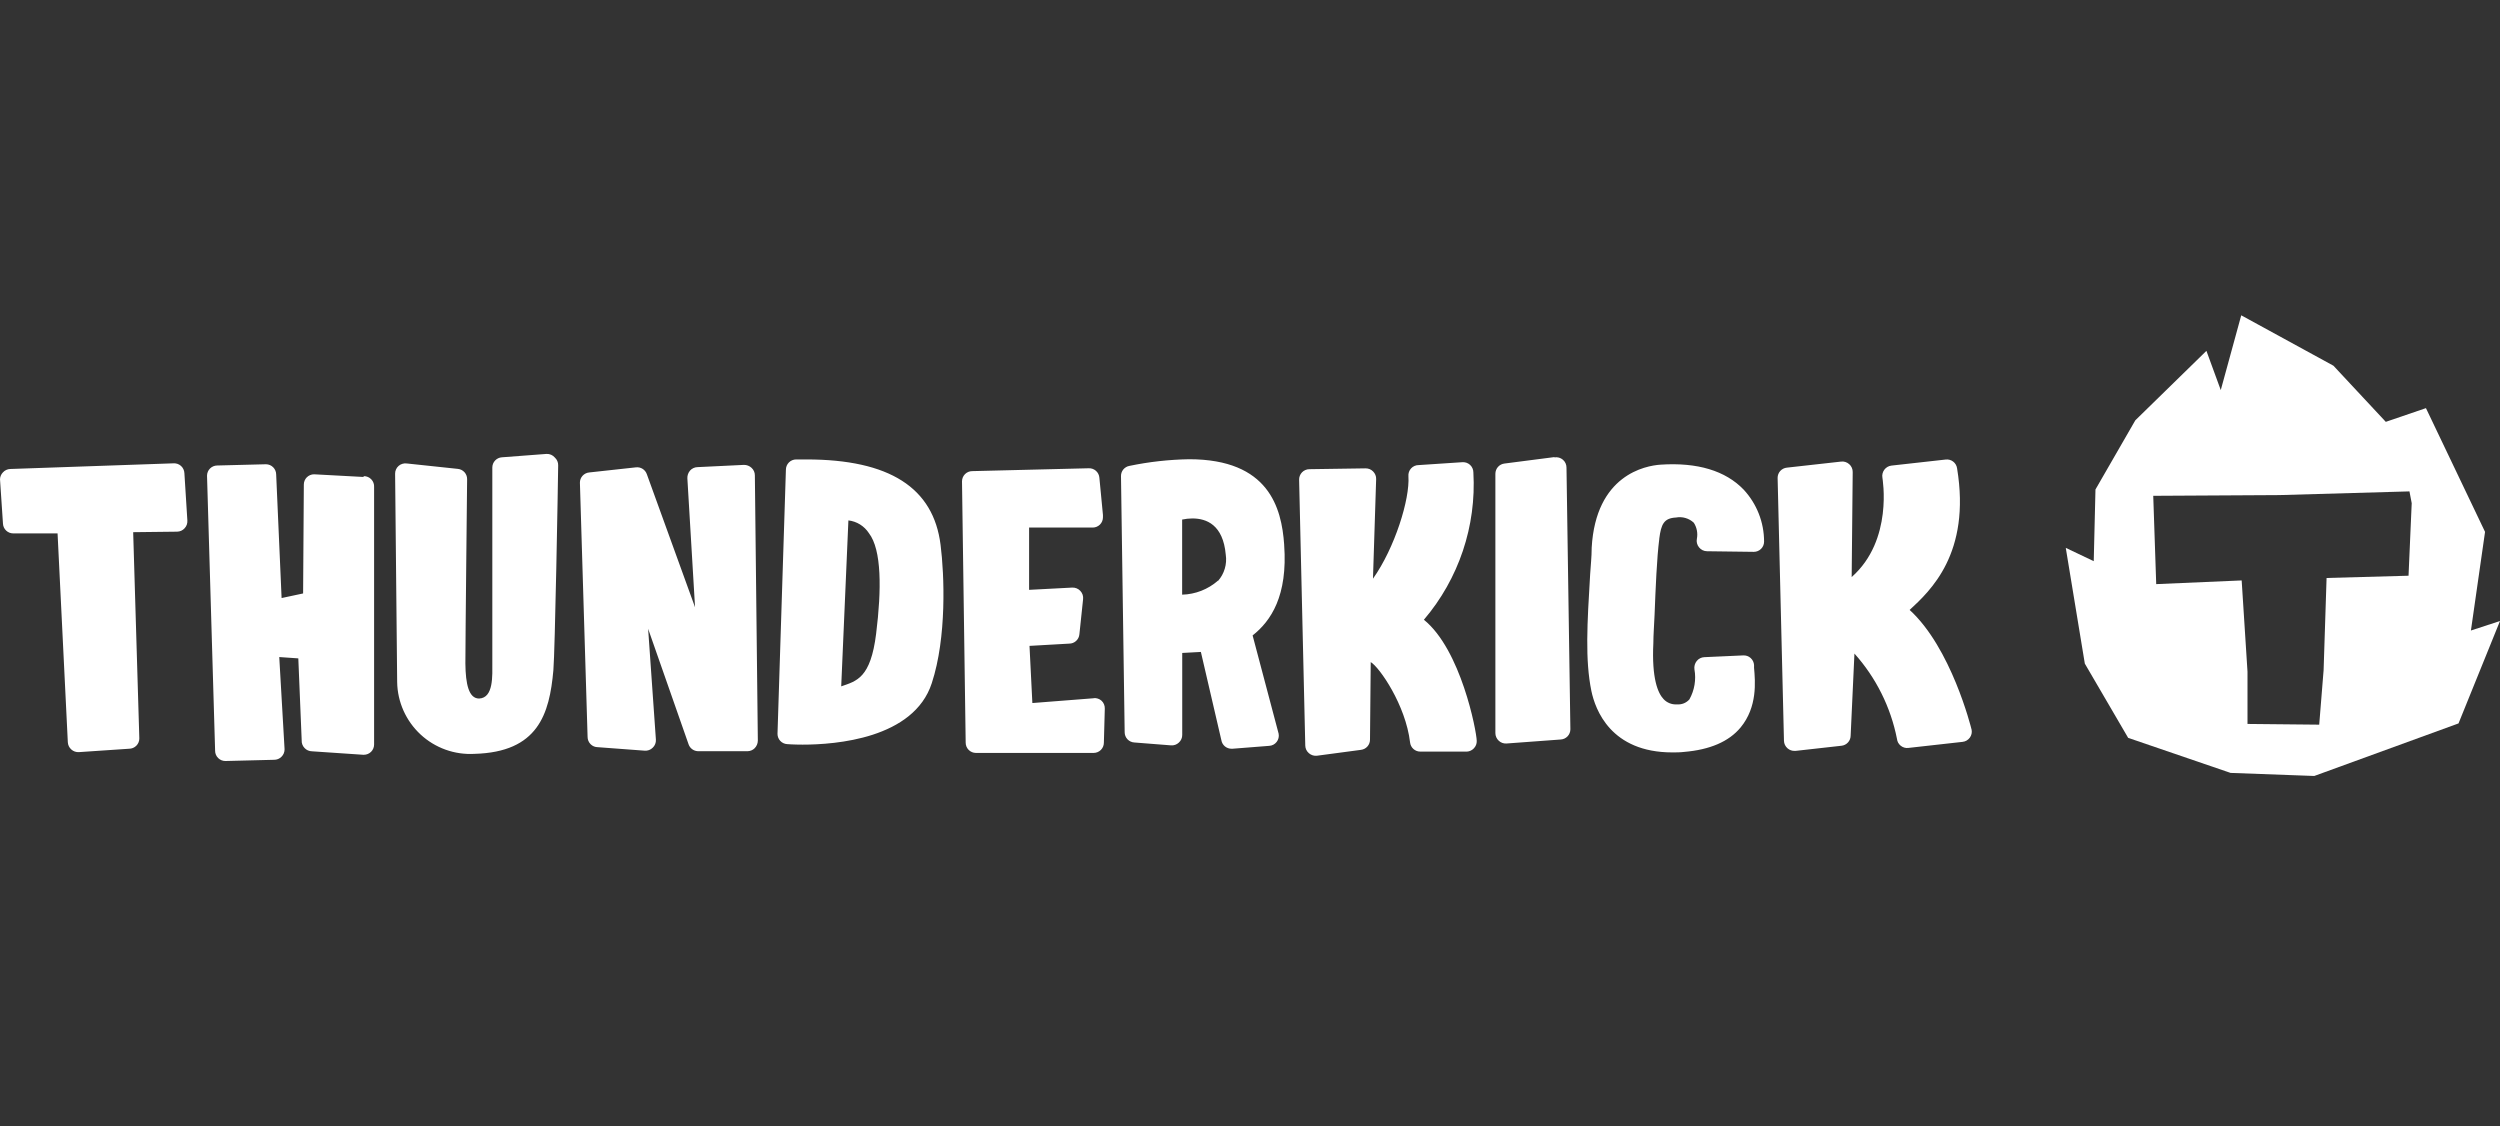 <svg width="111" height="50" viewBox="0 0 111 50" fill="none" xmlns="http://www.w3.org/2000/svg">
<rect x="0" y="0" width="111" height="50" fill="#333333" stroke="none"/>
<path d="M7.696 20.572L0.455 20.823C0.393 20.825 0.331 20.839 0.275 20.866C0.219 20.892 0.168 20.93 0.127 20.977C0.049 21.058 0.004 21.165 0 21.277L0.132 23.251C0.138 23.368 0.188 23.478 0.273 23.558C0.358 23.639 0.47 23.683 0.587 23.683H2.556L3.011 32.953C3.014 33.014 3.029 33.075 3.055 33.13C3.082 33.185 3.119 33.235 3.166 33.276C3.211 33.318 3.265 33.35 3.324 33.37C3.383 33.39 3.445 33.398 3.507 33.394L5.731 33.244C5.851 33.244 5.967 33.196 6.052 33.111C6.138 33.025 6.186 32.91 6.186 32.789L5.913 23.629L7.864 23.606C7.927 23.605 7.988 23.591 8.046 23.566C8.103 23.54 8.154 23.503 8.196 23.456C8.239 23.41 8.273 23.355 8.294 23.296C8.315 23.236 8.323 23.173 8.319 23.11L8.187 21.004C8.184 20.943 8.169 20.884 8.142 20.829C8.116 20.774 8.079 20.724 8.033 20.684C7.987 20.644 7.934 20.613 7.876 20.594C7.818 20.575 7.756 20.567 7.696 20.572V20.572ZM16.137 21.177L13.945 21.059C13.824 21.059 13.709 21.107 13.623 21.192C13.538 21.277 13.49 21.393 13.49 21.514L13.458 26.349L12.503 26.553L12.262 21.068C12.262 20.948 12.214 20.832 12.129 20.747C12.044 20.661 11.928 20.613 11.807 20.613L9.647 20.668C9.526 20.668 9.411 20.716 9.325 20.801C9.24 20.886 9.192 21.002 9.192 21.123L9.551 33.335C9.551 33.455 9.599 33.571 9.685 33.656C9.77 33.742 9.886 33.789 10.006 33.789L12.167 33.735C12.228 33.736 12.29 33.724 12.347 33.701C12.404 33.677 12.455 33.643 12.499 33.599C12.543 33.555 12.578 33.504 12.601 33.447C12.624 33.389 12.636 33.328 12.635 33.267L12.399 29.173L13.245 29.232L13.395 32.871C13.391 32.933 13.401 32.996 13.423 33.055C13.445 33.113 13.478 33.167 13.522 33.212C13.564 33.258 13.616 33.294 13.673 33.319C13.73 33.344 13.792 33.357 13.854 33.358L16.128 33.512H16.155C16.276 33.512 16.392 33.464 16.477 33.379C16.562 33.294 16.61 33.178 16.61 33.057V21.623C16.614 21.561 16.605 21.499 16.584 21.441C16.563 21.382 16.53 21.329 16.487 21.284C16.444 21.238 16.393 21.203 16.336 21.178C16.279 21.153 16.218 21.141 16.155 21.141L16.137 21.177ZM24.265 20.154L22.286 20.304C22.171 20.311 22.062 20.362 21.982 20.447C21.903 20.531 21.859 20.643 21.859 20.759C21.859 20.759 21.859 28.391 21.859 29.401C21.859 29.992 21.923 30.988 21.272 31.015C20.817 31.015 20.672 30.383 20.663 29.46C20.663 28.423 20.74 21.323 20.74 21.273C20.741 21.159 20.698 21.049 20.622 20.965C20.545 20.881 20.439 20.828 20.326 20.818L18.052 20.577C17.988 20.569 17.923 20.575 17.861 20.595C17.799 20.614 17.743 20.646 17.695 20.689C17.646 20.732 17.608 20.785 17.582 20.844C17.555 20.903 17.542 20.967 17.543 21.032C17.543 21.032 17.629 29.974 17.634 30.287C17.641 30.725 17.738 31.156 17.916 31.555C18.095 31.954 18.352 32.313 18.673 32.611C18.993 32.908 19.371 33.137 19.782 33.285C20.194 33.433 20.631 33.496 21.067 33.471C23.887 33.394 24.397 31.715 24.57 29.755C24.642 28.941 24.774 21.486 24.783 20.659C24.785 20.595 24.772 20.532 24.747 20.473C24.722 20.414 24.685 20.361 24.638 20.318C24.593 20.263 24.535 20.22 24.471 20.192C24.406 20.163 24.335 20.15 24.265 20.154V20.154ZM33.029 20.641L30.96 20.741C30.898 20.743 30.838 20.758 30.783 20.785C30.727 20.811 30.678 20.849 30.637 20.895C30.556 20.99 30.514 21.112 30.519 21.236L30.86 26.963L28.718 21.05C28.683 20.953 28.617 20.87 28.529 20.815C28.442 20.761 28.338 20.738 28.235 20.75L26.162 20.977C26.048 20.987 25.943 21.04 25.866 21.124C25.789 21.208 25.747 21.318 25.748 21.432L26.089 32.721C26.089 32.841 26.137 32.957 26.222 33.042C26.307 33.128 26.423 33.175 26.544 33.175L28.622 33.33C28.688 33.336 28.754 33.327 28.816 33.304C28.878 33.281 28.935 33.245 28.981 33.198C29.029 33.153 29.067 33.098 29.091 33.036C29.115 32.975 29.126 32.909 29.122 32.843L28.777 27.918L30.573 33.048C30.603 33.134 30.658 33.209 30.731 33.263C30.804 33.318 30.892 33.349 30.983 33.353H33.202C33.315 33.349 33.422 33.304 33.502 33.226C33.594 33.136 33.646 33.013 33.648 32.884L33.516 21.105C33.516 21.042 33.503 20.98 33.478 20.923C33.453 20.866 33.416 20.815 33.37 20.773C33.278 20.686 33.156 20.639 33.029 20.641V20.641ZM35.804 20.399H35.349C35.228 20.399 35.113 20.447 35.027 20.533C34.942 20.618 34.894 20.734 34.894 20.854L34.521 32.584C34.521 32.7 34.565 32.812 34.645 32.897C34.724 32.981 34.833 33.032 34.949 33.039C34.949 33.039 35.222 33.062 35.636 33.062C37.091 33.062 40.57 32.798 41.371 30.333C42.039 28.3 41.93 25.521 41.762 24.197C41.448 21.655 39.492 20.399 35.804 20.399ZM38.901 28.131C38.656 30.115 38.032 30.237 37.35 30.474L37.669 23.106C37.852 23.127 38.029 23.189 38.186 23.286C38.343 23.384 38.477 23.515 38.578 23.67C39.151 24.411 39.142 26.189 38.901 28.127V28.131ZM48.566 31.002L45.837 31.215L45.71 28.677L47.47 28.577C47.584 28.578 47.694 28.535 47.778 28.459C47.862 28.382 47.915 28.277 47.925 28.163L48.089 26.603C48.097 26.537 48.09 26.469 48.069 26.405C48.047 26.342 48.012 26.283 47.966 26.235C47.92 26.185 47.863 26.146 47.8 26.121C47.737 26.096 47.67 26.085 47.602 26.089L45.692 26.189V23.424H48.516C48.637 23.424 48.752 23.376 48.838 23.291C48.923 23.206 48.971 23.09 48.971 22.969C48.973 22.934 48.973 22.899 48.971 22.865L48.812 21.209C48.803 21.091 48.747 20.981 48.658 20.903C48.569 20.825 48.453 20.784 48.334 20.791L43.167 20.918C43.047 20.918 42.931 20.966 42.846 21.051C42.761 21.137 42.713 21.252 42.713 21.373L42.876 32.975C42.876 33.096 42.924 33.212 43.01 33.297C43.095 33.382 43.211 33.43 43.331 33.43H48.557C48.678 33.43 48.793 33.382 48.879 33.297C48.964 33.212 49.012 33.096 49.012 32.975L49.053 31.461C49.055 31.395 49.043 31.33 49.018 31.27C48.993 31.209 48.955 31.155 48.907 31.111C48.861 31.07 48.807 31.038 48.748 31.019C48.69 30.999 48.628 30.992 48.566 30.997V31.002ZM57.017 24.179C56.903 22.551 56.339 20.39 52.796 20.39C51.905 20.405 51.017 20.504 50.144 20.686C50.038 20.705 49.943 20.762 49.874 20.845C49.806 20.928 49.77 21.033 49.772 21.141L49.935 32.511C49.935 32.627 49.979 32.739 50.059 32.824C50.138 32.908 50.247 32.959 50.363 32.966L51.991 33.094C52.055 33.099 52.119 33.091 52.179 33.07C52.24 33.048 52.295 33.015 52.341 32.971C52.389 32.928 52.427 32.875 52.453 32.816C52.479 32.758 52.492 32.694 52.491 32.63V28.991L53.319 28.946L54.229 32.866C54.247 32.973 54.303 33.07 54.386 33.139C54.47 33.208 54.575 33.245 54.684 33.244H54.72L56.348 33.116C56.413 33.113 56.477 33.096 56.535 33.066C56.592 33.036 56.643 32.994 56.683 32.942C56.723 32.891 56.752 32.832 56.767 32.768C56.782 32.705 56.784 32.639 56.771 32.575L55.616 28.213C56.43 27.572 57.181 26.453 57.017 24.193V24.179ZM54.079 25.78C53.637 26.168 53.074 26.388 52.487 26.403V23.069C52.636 23.036 52.789 23.02 52.942 23.019C53.565 23.019 54.306 23.297 54.424 24.629C54.455 24.837 54.44 25.049 54.38 25.25C54.321 25.451 54.218 25.637 54.079 25.794V25.78ZM63.221 27.517C64.768 25.701 65.555 23.359 65.418 20.977C65.418 20.914 65.405 20.851 65.379 20.793C65.354 20.735 65.317 20.683 65.27 20.64C65.223 20.597 65.168 20.565 65.108 20.544C65.048 20.524 64.985 20.517 64.922 20.522L62.989 20.65C62.925 20.649 62.863 20.662 62.805 20.688C62.747 20.713 62.694 20.75 62.652 20.797C62.609 20.844 62.576 20.899 62.556 20.959C62.536 21.019 62.528 21.082 62.534 21.145C62.602 22.164 61.929 24.329 60.96 25.694L61.101 21.268C61.103 21.206 61.092 21.144 61.068 21.086C61.044 21.028 61.009 20.975 60.965 20.932C60.921 20.887 60.869 20.852 60.811 20.828C60.753 20.805 60.691 20.794 60.628 20.795L58.136 20.832C58.074 20.832 58.014 20.844 57.958 20.869C57.901 20.893 57.85 20.928 57.808 20.973C57.766 21.017 57.733 21.069 57.711 21.126C57.689 21.183 57.679 21.244 57.681 21.305L57.954 33.103C57.955 33.168 57.97 33.232 57.998 33.291C58.027 33.35 58.067 33.402 58.117 33.444C58.167 33.487 58.225 33.519 58.288 33.538C58.35 33.557 58.416 33.562 58.481 33.553L60.423 33.294C60.535 33.281 60.639 33.228 60.713 33.144C60.788 33.06 60.829 32.951 60.828 32.839L60.86 29.396C61.256 29.633 62.411 31.306 62.607 32.962C62.618 33.074 62.671 33.179 62.755 33.254C62.839 33.33 62.948 33.372 63.062 33.371H65.108H65.135C65.25 33.364 65.357 33.313 65.436 33.23C65.48 33.186 65.514 33.133 65.537 33.075C65.559 33.018 65.57 32.956 65.567 32.894C65.558 32.452 64.863 28.841 63.221 27.517ZM69.015 20.295L66.8 20.581C66.688 20.594 66.585 20.647 66.51 20.731C66.436 20.815 66.395 20.924 66.395 21.036V32.548C66.395 32.612 66.408 32.676 66.434 32.734C66.46 32.793 66.498 32.846 66.545 32.889C66.59 32.931 66.643 32.964 66.701 32.985C66.759 33.006 66.82 33.015 66.882 33.012V33.012L69.293 32.834C69.409 32.829 69.519 32.778 69.6 32.693C69.68 32.609 69.725 32.496 69.725 32.38L69.552 20.763C69.553 20.697 69.539 20.63 69.511 20.569C69.484 20.509 69.443 20.454 69.392 20.411C69.342 20.368 69.282 20.336 69.218 20.318C69.153 20.3 69.085 20.297 69.02 20.308L69.015 20.295ZM73.727 20.631C73.054 20.677 70.853 21.086 70.671 24.316C70.671 24.729 70.625 25.121 70.603 25.494C70.471 27.699 70.375 29.296 70.657 30.678C70.83 31.506 71.517 33.407 74.25 33.407C74.418 33.407 74.596 33.407 74.773 33.385C75.915 33.289 76.761 32.93 77.284 32.298C78.034 31.388 77.934 30.265 77.88 29.651V29.528C77.876 29.468 77.861 29.41 77.835 29.356C77.809 29.302 77.772 29.254 77.727 29.214C77.683 29.174 77.63 29.144 77.574 29.124C77.517 29.105 77.457 29.097 77.397 29.1L75.674 29.178C75.608 29.18 75.543 29.197 75.484 29.227C75.425 29.256 75.374 29.299 75.333 29.351C75.292 29.402 75.262 29.461 75.245 29.524C75.228 29.588 75.224 29.654 75.233 29.719C75.315 30.175 75.236 30.647 75.01 31.052C74.943 31.128 74.859 31.188 74.765 31.227C74.671 31.265 74.57 31.282 74.469 31.274H74.446C74.338 31.281 74.229 31.264 74.129 31.223C74.028 31.183 73.938 31.122 73.864 31.042C73.613 30.779 73.331 30.133 73.409 28.55C73.409 28.182 73.445 27.754 73.463 27.299C73.509 26.117 73.563 24.77 73.672 23.929V23.915C73.754 23.274 73.877 23.006 74.414 22.978C74.555 22.952 74.7 22.959 74.837 23C74.975 23.04 75.101 23.112 75.205 23.21C75.341 23.42 75.389 23.675 75.342 23.92C75.328 23.987 75.329 24.056 75.346 24.122C75.362 24.188 75.394 24.25 75.437 24.302C75.48 24.355 75.534 24.399 75.595 24.429C75.656 24.459 75.724 24.474 75.792 24.475L77.871 24.502C77.991 24.502 78.107 24.454 78.192 24.369C78.278 24.284 78.325 24.168 78.325 24.047C78.325 23.19 78 22.364 77.416 21.737C76.611 20.9 75.365 20.522 73.727 20.631V20.631ZM87.54 32.402C87.508 32.266 86.63 28.764 84.788 27.081C85.698 26.239 87.517 24.575 86.894 20.791C86.877 20.672 86.814 20.565 86.719 20.493C86.624 20.42 86.504 20.389 86.385 20.404L83.983 20.672C83.921 20.679 83.86 20.698 83.805 20.73C83.75 20.761 83.703 20.804 83.665 20.854C83.627 20.904 83.6 20.962 83.585 21.023C83.57 21.084 83.568 21.147 83.579 21.209C83.579 21.245 84.074 23.979 82.214 25.621L82.26 20.959C82.261 20.893 82.248 20.827 82.221 20.767C82.194 20.706 82.155 20.652 82.105 20.609C82.056 20.565 81.998 20.532 81.936 20.512C81.873 20.492 81.806 20.486 81.741 20.495L79.34 20.763C79.226 20.774 79.121 20.826 79.044 20.91C78.968 20.994 78.925 21.104 78.926 21.218L79.208 32.889C79.209 32.953 79.224 33.016 79.251 33.074C79.279 33.132 79.318 33.184 79.367 33.226C79.456 33.304 79.572 33.345 79.69 33.339H79.726L81.755 33.112C81.868 33.102 81.974 33.049 82.05 32.965C82.127 32.881 82.169 32.771 82.169 32.657L82.337 29.018C83.294 30.087 83.947 31.395 84.225 32.803C84.231 32.863 84.249 32.922 84.278 32.976C84.308 33.029 84.348 33.076 84.396 33.114C84.444 33.152 84.499 33.179 84.558 33.196C84.616 33.212 84.678 33.216 84.738 33.207L87.135 32.939C87.201 32.933 87.263 32.912 87.32 32.879C87.376 32.846 87.425 32.801 87.463 32.748C87.498 32.699 87.523 32.642 87.537 32.583C87.55 32.524 87.551 32.462 87.54 32.402V32.402Z" fill="white"/>
<path d="M109.709 27.995L110.336 23.615L107.712 18.121L105.929 18.73L103.605 16.238L99.511 14L98.602 17.32L97.965 15.578L94.808 18.662L93.039 21.732L92.962 24.916L91.72 24.325L92.566 29.464L94.49 32.761L99.038 34.317L102.754 34.453L109.158 32.12L111 27.572L109.709 27.995ZM106.939 25.562L103.3 25.662L103.168 29.755L102.973 32.175L99.789 32.143V29.823L99.53 25.771L95.736 25.935L95.604 22.014L101.194 21.982L106.98 21.818L107.08 22.341L106.939 25.562Z" fill="white"/>
</svg>
